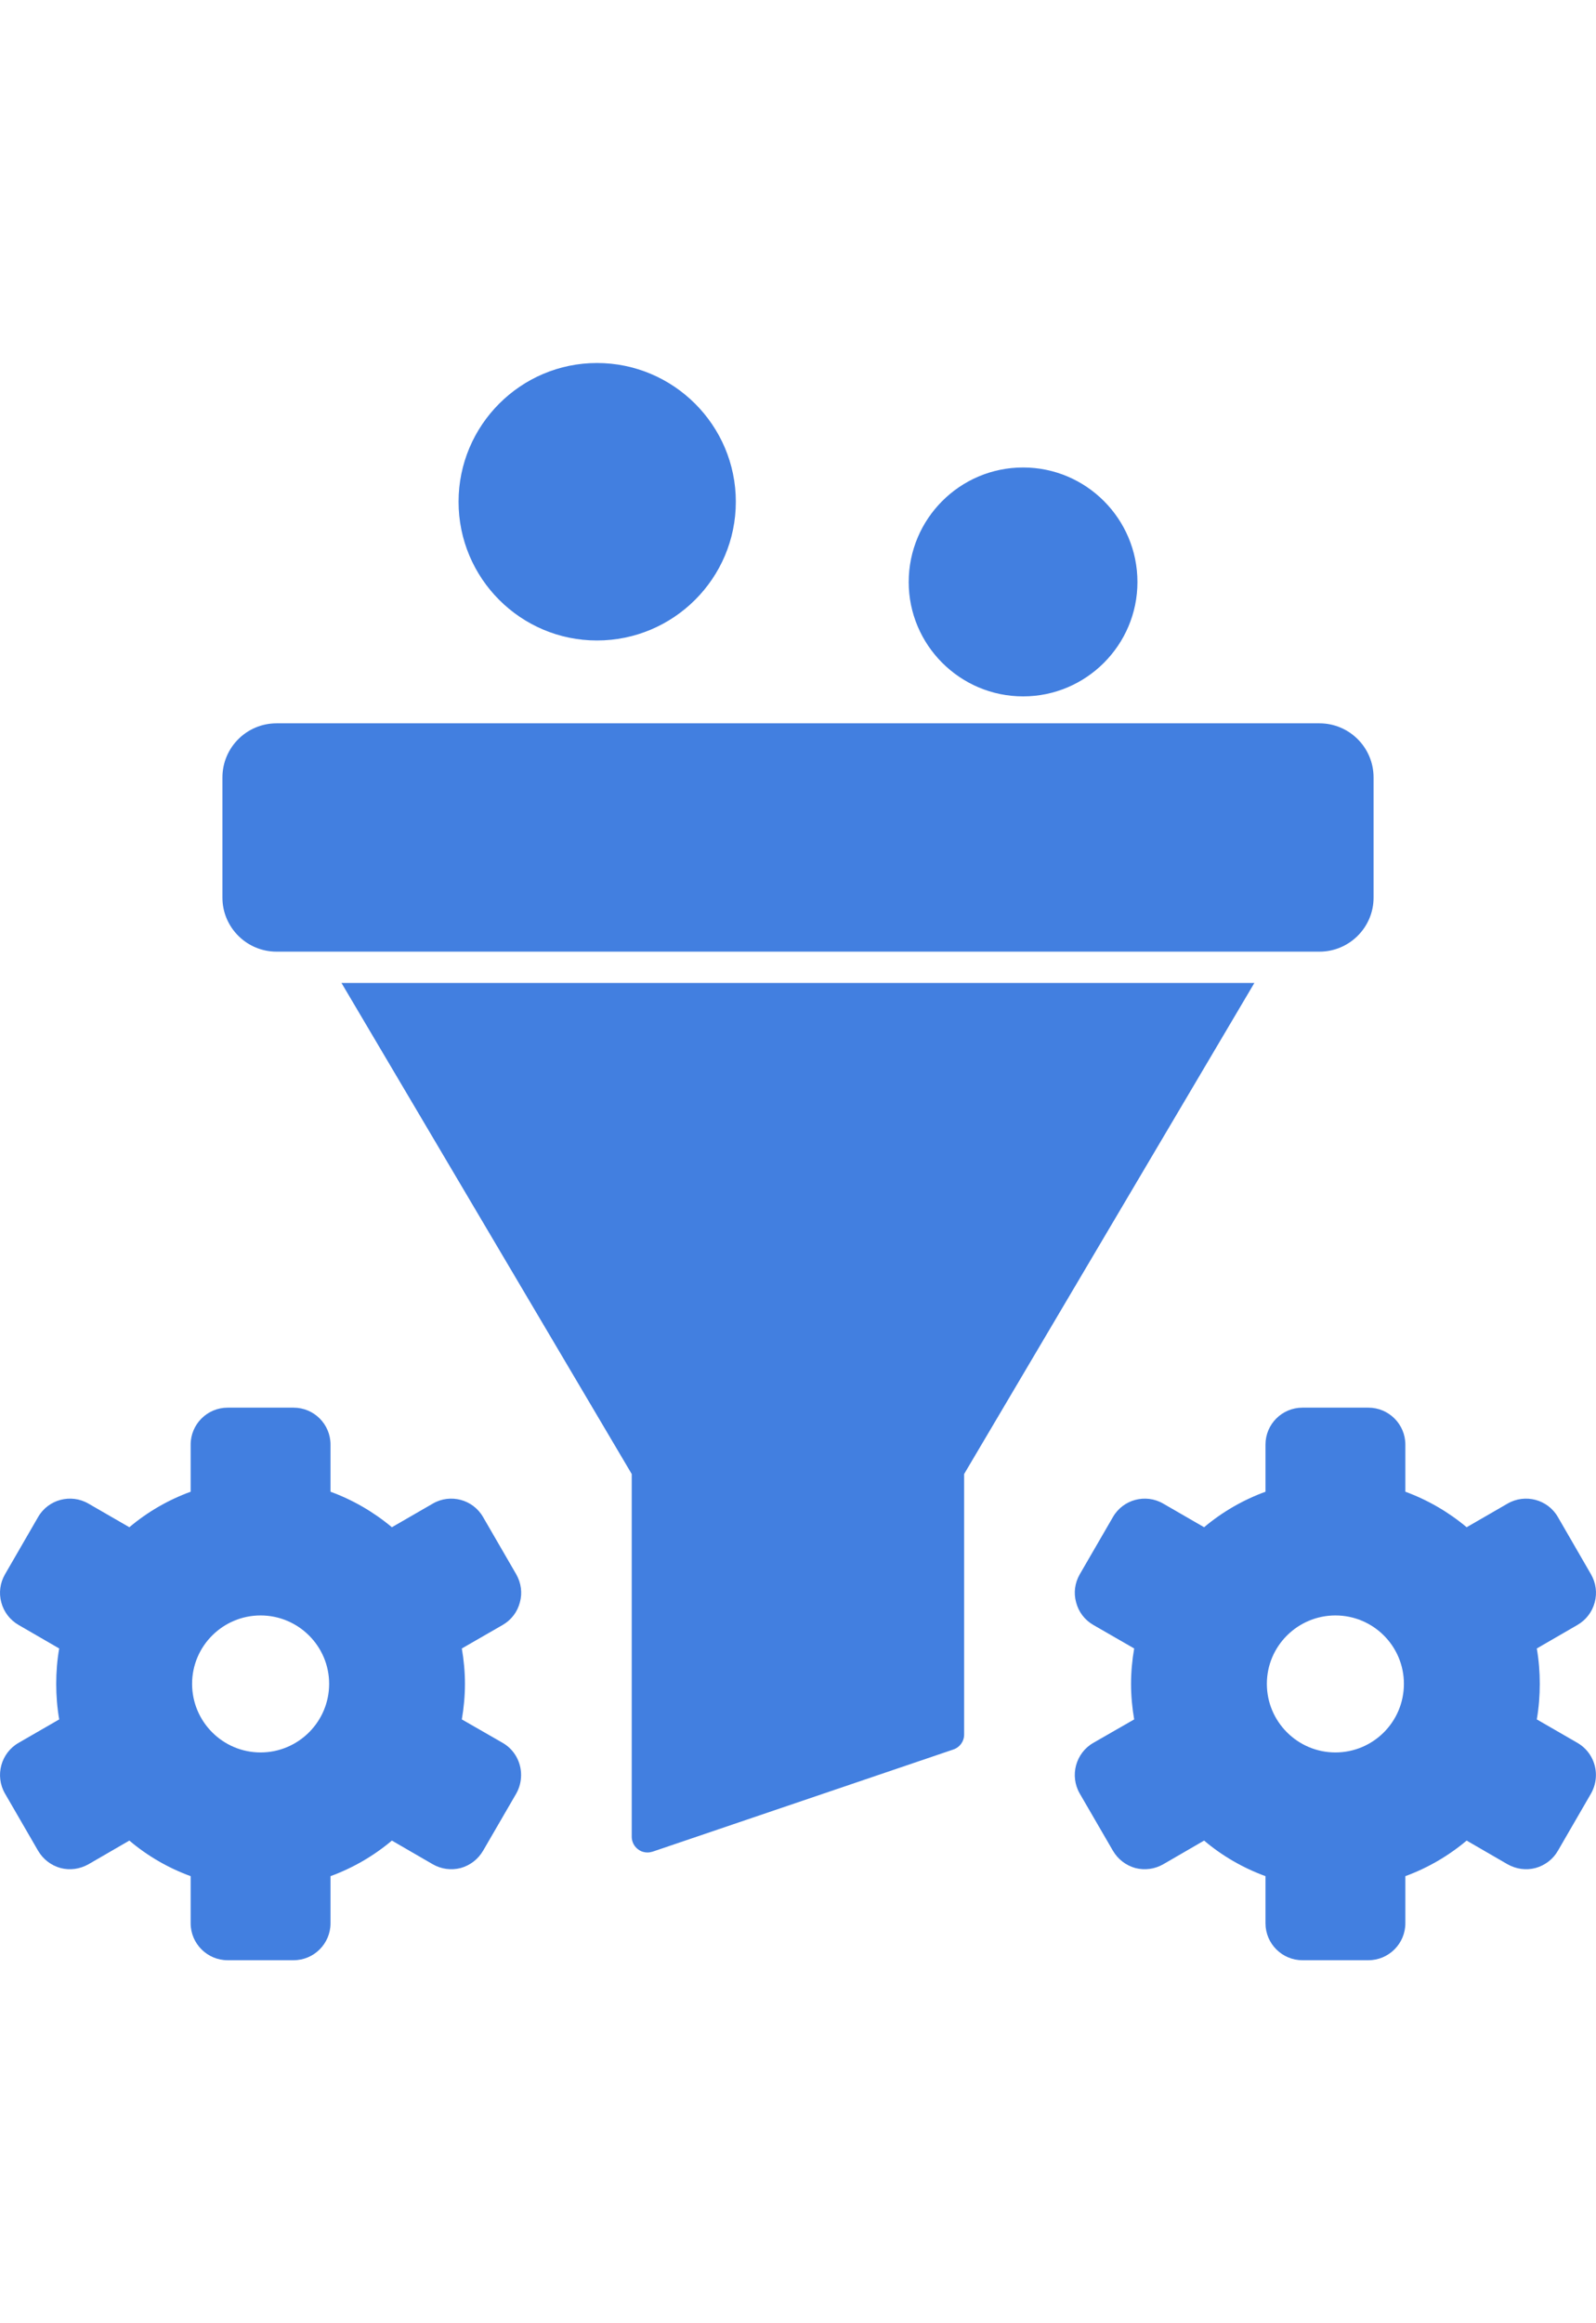<svg width="22" height="32" viewBox="0 0 22 32" fill="none" xmlns="http://www.w3.org/2000/svg">
<path d="M18.934 10.709V12.364C18.934 12.773 18.6 13.108 18.188 13.108H3.812C3.4 13.108 3.066 12.773 3.066 12.364V10.709C3.066 10.297 3.4 9.963 3.812 9.963H18.188C18.6 9.963 18.934 10.297 18.934 10.709Z" fill="#427FE0"/>
<path d="M17.291 13.539L13.29 20.303V23.892C13.29 23.985 13.231 24.067 13.143 24.097L8.995 25.505C8.972 25.512 8.948 25.516 8.924 25.516C8.881 25.516 8.836 25.503 8.799 25.475C8.743 25.436 8.708 25.369 8.708 25.3V20.303L4.707 13.539H17.291ZM6.929 24.006L6.366 23.683C6.394 23.521 6.409 23.357 6.409 23.193C6.409 23.029 6.394 22.867 6.366 22.706L6.929 22.382C7.048 22.313 7.132 22.203 7.166 22.072C7.203 21.94 7.183 21.804 7.117 21.686L6.659 20.896C6.519 20.652 6.206 20.57 5.965 20.711L5.402 21.036C5.149 20.825 4.863 20.659 4.556 20.547V19.898C4.556 19.617 4.328 19.389 4.047 19.389H3.137C2.857 19.389 2.628 19.617 2.628 19.898V20.547C2.32 20.659 2.033 20.825 1.783 21.036L1.22 20.711C0.978 20.57 0.665 20.652 0.525 20.896L0.068 21.686C0.001 21.804 -0.018 21.94 0.018 22.072C0.053 22.203 0.137 22.313 0.256 22.382L0.816 22.706C0.788 22.865 0.775 23.029 0.775 23.193C0.775 23.357 0.788 23.521 0.816 23.683L0.256 24.006C0.012 24.146 -0.072 24.459 0.068 24.703L0.525 25.492C0.594 25.609 0.702 25.693 0.834 25.73C0.965 25.764 1.101 25.745 1.22 25.678L1.783 25.352C2.033 25.564 2.32 25.73 2.628 25.842V26.491C2.628 26.771 2.857 27 3.137 27H4.047C4.328 27 4.556 26.771 4.556 26.491V25.842C4.863 25.73 5.15 25.564 5.402 25.352L5.965 25.678C6.081 25.745 6.219 25.764 6.351 25.73C6.482 25.693 6.59 25.609 6.659 25.492L7.117 24.703C7.162 24.623 7.183 24.535 7.183 24.448C7.183 24.272 7.093 24.101 6.929 24.006ZM3.592 24.138C3.072 24.138 2.648 23.715 2.648 23.193C2.648 22.673 3.072 22.251 3.592 22.251C4.112 22.251 4.537 22.673 4.537 23.193C4.537 23.715 4.112 24.138 3.592 24.138ZM21.744 24.006L21.184 23.683C21.212 23.521 21.225 23.357 21.225 23.193C21.225 23.029 21.212 22.867 21.184 22.706L21.744 22.382C21.863 22.313 21.947 22.203 21.982 22.072C22.018 21.94 21.999 21.804 21.932 21.686L21.475 20.896C21.335 20.652 21.022 20.57 20.78 20.711L20.217 21.036C19.965 20.825 19.678 20.659 19.372 20.547V19.898C19.372 19.617 19.143 19.389 18.863 19.389H17.953C17.672 19.389 17.444 19.617 17.444 19.898V20.547C17.137 20.659 16.848 20.825 16.598 21.036L16.035 20.711C15.794 20.57 15.481 20.652 15.341 20.896L14.883 21.686C14.816 21.804 14.797 21.94 14.834 22.072C14.868 22.203 14.952 22.313 15.071 22.382L15.634 22.706C15.606 22.867 15.591 23.029 15.591 23.193C15.591 23.357 15.606 23.521 15.634 23.683L15.071 24.006C14.827 24.146 14.743 24.459 14.883 24.703L15.341 25.492C15.41 25.609 15.518 25.693 15.649 25.73C15.781 25.764 15.919 25.745 16.035 25.678L16.598 25.352C16.848 25.564 17.137 25.73 17.444 25.842V26.491C17.444 26.771 17.672 27 17.953 27H18.863C19.143 27 19.372 26.771 19.372 26.491V25.842C19.678 25.73 19.965 25.564 20.217 25.352L20.78 25.678C20.899 25.745 21.035 25.764 21.166 25.73C21.298 25.693 21.408 25.609 21.475 25.492L21.932 24.703C21.977 24.623 21.999 24.535 21.999 24.448C21.999 24.272 21.908 24.101 21.744 24.006ZM19.352 23.193C19.352 23.715 18.93 24.138 18.408 24.138C17.888 24.138 17.463 23.715 17.463 23.193C17.463 22.673 17.888 22.251 18.408 22.251C18.93 22.251 19.352 22.673 19.352 23.193ZM15.679 8.017C15.679 8.884 14.972 9.592 14.103 9.592C13.233 9.592 12.526 8.884 12.526 8.017C12.526 7.146 13.233 6.439 14.103 6.439C14.972 6.439 15.679 7.146 15.679 8.017ZM10.143 6.911C10.143 7.966 9.284 8.822 8.229 8.822C7.177 8.822 6.321 7.966 6.321 6.911C6.321 5.858 7.177 5 8.229 5C9.284 5 10.143 5.858 10.143 6.911Z" fill="#427FE0"/>
</svg>
